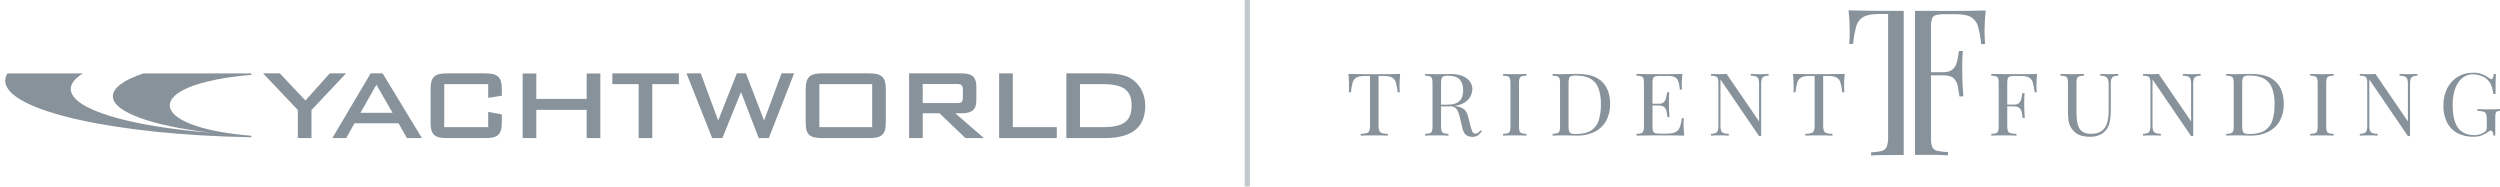 <svg width="402" height="30" viewBox="0 0 402 30" fill="none" xmlns="http://www.w3.org/2000/svg">
<g clip-path="url(#clip0_2_173)">
<path d="M225.148 11.887C225.108 12.237 225.082 12.587 225.067 12.918C225.051 13.248 225.045 13.504 225.045 13.681C225.045 13.905 225.045 14.115 225.06 14.313C225.075 14.51 225.078 14.682 225.088 14.838H224.748C224.703 14.314 224.609 13.796 224.468 13.289C224.379 12.946 224.154 12.649 223.84 12.461C223.545 12.293 223.086 12.209 222.464 12.209H221.675V20.185C221.662 20.47 221.7 20.754 221.785 21.027C221.822 21.118 221.88 21.2 221.955 21.265C222.032 21.331 222.122 21.379 222.221 21.405C222.531 21.483 222.848 21.525 223.168 21.531V21.811C222.911 21.792 222.584 21.781 222.192 21.776C221.798 21.771 221.398 21.776 220.994 21.776C220.551 21.776 220.134 21.776 219.747 21.776C219.36 21.776 219.044 21.792 218.807 21.811V21.531C219.128 21.525 219.445 21.483 219.753 21.405C219.853 21.379 219.943 21.331 220.02 21.265C220.095 21.2 220.154 21.118 220.19 21.027C220.275 20.754 220.314 20.47 220.3 20.185V12.209H219.503C218.891 12.209 218.437 12.293 218.135 12.461C217.821 12.647 217.596 12.941 217.506 13.282C217.364 13.789 217.271 14.307 217.226 14.831H216.886C216.907 14.682 216.917 14.509 216.924 14.306C216.929 14.103 216.924 13.898 216.924 13.674C216.924 13.499 216.924 13.241 216.901 12.911C216.879 12.58 216.866 12.242 216.827 11.887L218.18 11.915C218.667 11.925 219.158 11.929 219.656 11.929H222.332C222.819 11.929 223.31 11.929 223.809 11.915L225.148 11.887Z" fill="#88929B"/>
<path d="M229.152 11.887C229.359 11.887 229.631 11.906 229.964 11.915C230.298 11.923 230.63 11.929 230.955 11.929C231.419 11.929 231.861 11.929 232.287 11.915C232.71 11.901 233.009 11.901 233.186 11.901C233.865 11.881 234.54 11.991 235.174 12.223C235.65 12.399 236.06 12.703 236.357 13.098C236.621 13.464 236.761 13.897 236.757 14.341C236.751 14.647 236.687 14.95 236.572 15.237C236.44 15.575 236.232 15.882 235.96 16.135C235.621 16.446 235.214 16.685 234.771 16.835C234.157 17.034 233.511 17.126 232.864 17.108H231.442V16.828H232.714C233.414 16.828 233.946 16.723 234.318 16.513C234.667 16.326 234.934 16.026 235.071 15.669C235.208 15.293 235.276 14.898 235.269 14.5C235.269 13.761 235.086 13.189 234.717 12.783C234.347 12.377 233.715 12.172 232.817 12.168C232.363 12.168 232.068 12.249 231.93 12.406C231.791 12.564 231.723 12.888 231.723 13.374V20.325C231.713 20.58 231.743 20.836 231.811 21.083C231.836 21.161 231.881 21.233 231.941 21.291C232.001 21.35 232.076 21.394 232.158 21.419C232.407 21.486 232.664 21.524 232.921 21.531V21.811C232.694 21.792 232.412 21.781 232.07 21.776C231.729 21.771 231.389 21.776 231.044 21.776C230.66 21.776 230.306 21.776 229.964 21.776C229.622 21.776 229.359 21.792 229.152 21.811V21.531C229.411 21.524 229.666 21.486 229.913 21.419C229.994 21.394 230.069 21.35 230.13 21.292C230.191 21.233 230.235 21.162 230.26 21.083C230.328 20.836 230.358 20.58 230.348 20.325V13.373C230.36 13.116 230.33 12.858 230.26 12.61C230.233 12.531 230.188 12.46 230.128 12.402C230.068 12.343 229.994 12.299 229.913 12.272C229.666 12.201 229.411 12.166 229.152 12.167V11.887ZM231.502 16.863C232.033 16.883 232.452 16.904 232.759 16.926L233.496 16.989C233.681 17.008 233.866 17.031 234.05 17.059C234.709 17.162 235.184 17.351 235.475 17.628C235.765 17.904 235.98 18.328 236.118 18.909L236.487 20.339C236.549 20.647 236.651 20.946 236.791 21.23C236.832 21.314 236.903 21.384 236.988 21.431C237.073 21.477 237.173 21.497 237.271 21.489C237.425 21.483 237.575 21.429 237.693 21.335C237.828 21.22 237.952 21.092 238.062 20.955L238.284 21.111C238.11 21.365 237.893 21.59 237.642 21.776C237.361 21.945 237.033 22.026 236.702 22.007C236.354 22.012 236.015 21.903 235.74 21.699C235.466 21.494 235.259 21.091 235.121 20.493L234.796 19.093C234.721 18.736 234.62 18.385 234.494 18.043C234.4 17.775 234.237 17.534 234.018 17.342C233.763 17.158 233.446 17.068 233.126 17.09H231.531L231.502 16.863Z" fill="#88929B"/>
<path d="M245.454 11.887V12.168C245.195 12.168 244.938 12.203 244.691 12.274C244.61 12.3 244.535 12.345 244.475 12.403C244.415 12.462 244.369 12.533 244.344 12.611C244.274 12.86 244.244 13.117 244.256 13.374V20.325C244.244 20.58 244.274 20.836 244.344 21.083C244.369 21.161 244.413 21.233 244.473 21.291C244.535 21.35 244.608 21.394 244.691 21.419C244.938 21.486 245.195 21.524 245.454 21.531V21.811C245.225 21.792 244.943 21.781 244.603 21.776C244.261 21.771 243.921 21.776 243.575 21.776C243.192 21.776 242.838 21.776 242.496 21.776C242.156 21.776 241.892 21.792 241.685 21.811V21.531C241.942 21.524 242.197 21.486 242.444 21.419C242.528 21.394 242.603 21.35 242.663 21.292C242.723 21.233 242.768 21.162 242.791 21.083C242.861 20.836 242.891 20.58 242.88 20.325V13.373C242.891 13.116 242.861 12.858 242.791 12.61C242.766 12.531 242.721 12.46 242.661 12.402C242.601 12.343 242.526 12.299 242.444 12.272C242.199 12.201 241.942 12.166 241.685 12.167V11.887C241.892 11.887 242.162 11.906 242.496 11.915C242.831 11.923 243.192 11.929 243.575 11.929C243.921 11.929 244.263 11.929 244.603 11.915C244.942 11.901 245.225 11.895 245.454 11.887Z" fill="#88929B"/>
<path d="M253.683 11.887C255.448 11.887 256.758 12.305 257.615 13.142C258.473 13.978 258.905 15.177 258.908 16.737C258.93 17.662 258.715 18.579 258.281 19.408C257.872 20.158 257.237 20.776 256.456 21.181C255.562 21.622 254.564 21.839 253.558 21.811C253.41 21.811 253.213 21.811 252.968 21.797C252.722 21.783 252.467 21.781 252.207 21.776C251.947 21.771 251.705 21.776 251.49 21.776C251.144 21.776 250.804 21.776 250.47 21.776C250.137 21.776 249.863 21.792 249.656 21.811V21.531C249.915 21.524 250.17 21.486 250.419 21.419C250.5 21.394 250.575 21.35 250.635 21.291C250.697 21.233 250.74 21.161 250.765 21.083C250.836 20.836 250.864 20.58 250.854 20.325V13.373C250.866 13.116 250.836 12.858 250.765 12.61C250.739 12.531 250.694 12.459 250.632 12.401C250.57 12.342 250.495 12.298 250.414 12.272C250.167 12.201 249.91 12.166 249.651 12.167V11.887L250.465 11.922C250.799 11.936 251.129 11.939 251.454 11.922L252.622 11.894C253.054 11.892 253.408 11.887 253.683 11.887ZM253.315 12.139C252.862 12.139 252.566 12.219 252.429 12.377C252.292 12.534 252.222 12.858 252.222 13.345V20.346C252.222 20.832 252.292 21.154 252.435 21.314C252.581 21.473 252.877 21.552 253.33 21.552C254.404 21.552 255.236 21.367 255.827 20.997C256.431 20.614 256.87 20.04 257.068 19.378C257.323 18.538 257.445 17.667 257.425 16.793C257.453 15.912 257.32 15.033 257.035 14.194C256.811 13.551 256.352 13.004 255.743 12.652C255.143 12.311 254.332 12.14 253.315 12.139Z" fill="#88929B"/>
<path d="M270.529 11.887C270.487 12.214 270.462 12.531 270.447 12.841C270.432 13.15 270.425 13.382 270.425 13.541C270.425 13.7 270.425 13.87 270.439 14.024C270.454 14.178 270.459 14.307 270.469 14.411H270.13C270.092 13.967 270.007 13.527 269.877 13.1C269.837 12.956 269.767 12.821 269.671 12.703C269.578 12.585 269.458 12.486 269.323 12.412C268.954 12.256 268.55 12.186 268.148 12.209H266.922C266.665 12.2 266.408 12.226 266.16 12.286C266.078 12.308 266.005 12.35 265.943 12.406C265.883 12.463 265.838 12.533 265.813 12.61C265.743 12.858 265.713 13.116 265.724 13.373V20.325C265.714 20.58 265.744 20.836 265.813 21.083C265.838 21.161 265.883 21.232 265.943 21.289C266.003 21.346 266.078 21.389 266.16 21.412C266.408 21.471 266.665 21.497 266.922 21.489H268C268.622 21.489 269.093 21.408 269.411 21.251C269.738 21.084 269.987 20.805 270.107 20.472C270.275 19.997 270.382 19.506 270.425 19.007H270.764C270.731 19.343 270.716 19.68 270.721 20.017C270.721 20.192 270.721 20.449 270.742 20.78C270.764 21.111 270.784 21.456 270.824 21.811C270.322 21.792 269.755 21.781 269.124 21.776C268.492 21.771 267.931 21.776 267.439 21.776H266.605C266.263 21.776 265.895 21.776 265.498 21.776L264.3 21.79C263.896 21.79 263.512 21.797 263.149 21.811V21.531C263.406 21.524 263.661 21.486 263.909 21.419C263.991 21.394 264.066 21.35 264.126 21.291C264.186 21.233 264.231 21.161 264.256 21.083C264.325 20.836 264.355 20.58 264.345 20.325V13.373C264.356 13.116 264.326 12.858 264.256 12.61C264.23 12.531 264.185 12.46 264.125 12.402C264.065 12.343 263.991 12.299 263.909 12.272C263.663 12.201 263.406 12.166 263.149 12.167V11.887C263.517 11.895 263.901 11.902 264.3 11.908L265.498 11.922C265.89 11.922 266.26 11.922 266.605 11.922H267.439C267.893 11.922 268.409 11.922 268.984 11.922C269.56 11.922 270.073 11.91 270.529 11.887ZM267.988 16.681V16.961H265.286V16.681H267.988ZM268.419 14.831C268.379 15.363 268.362 15.771 268.367 16.056C268.367 16.336 268.367 16.593 268.367 16.826C268.367 17.059 268.367 17.316 268.382 17.596C268.397 17.876 268.415 18.284 268.455 18.821H268.128C268.09 18.522 268.045 18.232 267.988 17.946C267.946 17.685 267.823 17.441 267.635 17.246C267.449 17.071 267.146 16.973 266.712 16.973V16.693C266.974 16.708 267.232 16.642 267.449 16.504C267.618 16.379 267.746 16.212 267.82 16.021C267.898 15.824 267.953 15.619 267.982 15.41C268.012 15.2 268.04 15.011 268.07 14.843L268.419 14.831Z" fill="#88929B"/>
<path d="M284.395 11.887V12.168C284.133 12.164 283.873 12.211 283.633 12.309C283.548 12.35 283.473 12.407 283.414 12.478C283.354 12.548 283.311 12.629 283.286 12.716C283.218 12.977 283.187 13.246 283.198 13.514V21.883H282.857L276.65 12.781V20.185C276.64 20.452 276.673 20.718 276.745 20.976C276.773 21.067 276.823 21.151 276.888 21.221C276.955 21.292 277.037 21.347 277.13 21.384C277.407 21.478 277.699 21.528 277.994 21.531V21.811C277.811 21.792 277.586 21.781 277.3 21.776C277.017 21.771 276.748 21.776 276.488 21.776C276.228 21.776 275.992 21.776 275.749 21.776C275.505 21.776 275.288 21.792 275.12 21.811V21.531C275.382 21.527 275.639 21.477 275.882 21.384C275.967 21.344 276.042 21.287 276.103 21.216C276.163 21.146 276.206 21.064 276.229 20.976C276.296 20.717 276.326 20.451 276.318 20.185V13.373C276.329 13.116 276.299 12.858 276.229 12.61C276.203 12.531 276.158 12.46 276.098 12.401C276.036 12.343 275.962 12.298 275.881 12.272C275.632 12.201 275.377 12.166 275.118 12.167V11.887C275.285 11.887 275.497 11.906 275.747 11.915C275.997 11.923 276.248 11.929 276.485 11.929C276.701 11.929 276.91 11.929 277.105 11.915L277.639 11.887L282.857 19.52V13.513C282.867 13.244 282.834 12.975 282.762 12.715C282.732 12.624 282.682 12.541 282.615 12.471C282.549 12.4 282.467 12.344 282.375 12.307C282.1 12.209 281.806 12.161 281.513 12.167V11.887C281.696 11.887 281.923 11.906 282.213 11.915C282.504 11.923 282.767 11.929 283.021 11.929C283.273 11.929 283.529 11.929 283.78 11.915C284.032 11.901 284.237 11.895 284.395 11.887Z" fill="#88929B"/>
<path d="M296.63 11.887C296.592 12.237 296.565 12.58 296.548 12.918C296.533 13.248 296.527 13.504 296.527 13.681C296.527 13.905 296.527 14.115 296.542 14.313C296.555 14.51 296.562 14.682 296.57 14.838H296.231C296.186 14.314 296.093 13.796 295.951 13.289C295.863 12.95 295.641 12.656 295.33 12.468C295.035 12.295 294.58 12.209 293.964 12.209H293.165V20.185C293.153 20.469 293.19 20.754 293.277 21.027C293.312 21.118 293.37 21.2 293.447 21.266C293.524 21.331 293.614 21.379 293.714 21.405C294.023 21.483 294.34 21.525 294.658 21.531V21.811C294.403 21.792 294.078 21.781 293.684 21.776C293.292 21.771 292.892 21.776 292.486 21.776C292.044 21.776 291.627 21.776 291.237 21.776C290.848 21.776 290.536 21.792 290.299 21.811V21.531C290.619 21.525 290.936 21.483 291.245 21.405C291.343 21.379 291.435 21.331 291.51 21.265C291.587 21.2 291.645 21.118 291.682 21.027C291.769 20.754 291.806 20.469 291.792 20.185V12.209H290.993C290.379 12.209 289.922 12.293 289.627 12.461C289.313 12.647 289.088 12.941 289 13.282C288.856 13.789 288.763 14.307 288.718 14.831H288.379C288.397 14.682 288.411 14.509 288.416 14.306C288.421 14.103 288.416 13.898 288.416 13.674C288.416 13.499 288.416 13.241 288.394 12.911C288.371 12.58 288.351 12.235 288.312 11.88L289.664 11.908C290.152 11.918 290.641 11.922 291.14 11.922H293.822C294.31 11.922 294.8 11.922 295.299 11.908L296.63 11.887Z" fill="#88929B"/>
<path d="M327.561 11.887C327.522 12.237 327.496 12.58 327.479 12.918C327.464 13.248 327.457 13.504 327.457 13.681C327.457 13.905 327.457 14.115 327.472 14.313C327.487 14.51 327.492 14.682 327.501 14.838H327.162C327.119 14.314 327.023 13.796 326.882 13.289C326.795 12.947 326.571 12.65 326.259 12.461C325.962 12.293 325.505 12.209 324.885 12.209H323.962C323.705 12.2 323.45 12.226 323.202 12.286C323.12 12.308 323.045 12.349 322.985 12.406C322.925 12.463 322.88 12.533 322.855 12.61C322.784 12.858 322.754 13.116 322.766 13.373V20.325C322.753 20.582 322.791 20.839 322.876 21.083C322.916 21.168 322.975 21.243 323.051 21.301C323.126 21.36 323.217 21.4 323.312 21.419C323.622 21.486 323.939 21.524 324.258 21.531V21.811C324.002 21.792 323.675 21.781 323.283 21.776C322.89 21.771 322.489 21.776 322.085 21.776C321.682 21.776 321.346 21.776 321.008 21.776C320.667 21.776 320.401 21.792 320.194 21.811V21.531C320.452 21.524 320.708 21.486 320.956 21.419C321.038 21.394 321.113 21.35 321.173 21.291C321.233 21.233 321.278 21.161 321.303 21.083C321.371 20.836 321.401 20.58 321.391 20.325V13.373C321.403 13.116 321.373 12.858 321.303 12.61C321.276 12.531 321.231 12.46 321.171 12.402C321.111 12.343 321.038 12.299 320.956 12.272C320.709 12.201 320.452 12.166 320.194 12.167V11.887C320.562 11.895 320.948 11.902 321.346 11.908L322.544 11.922C322.938 11.922 323.307 11.922 323.652 11.922H324.488C324.94 11.922 325.454 11.922 326.033 11.922C326.611 11.922 327.12 11.91 327.561 11.887ZM325.27 16.821V17.101H322.317V16.821H325.27ZM325.55 14.969C325.512 15.494 325.494 15.907 325.499 16.194C325.505 16.481 325.499 16.732 325.499 16.964C325.499 17.197 325.499 17.454 325.514 17.736C325.529 18.018 325.549 18.422 325.587 18.962H325.248C325.21 18.662 325.162 18.372 325.108 18.086C325.067 17.825 324.943 17.581 324.753 17.386C324.569 17.204 324.263 17.113 323.83 17.113V16.833C324.092 16.848 324.351 16.781 324.569 16.644C324.736 16.518 324.865 16.351 324.938 16.161C325.017 15.964 325.072 15.759 325.1 15.55C325.13 15.34 325.16 15.151 325.188 14.983L325.55 14.969Z" fill="#88929B"/>
<path d="M340.611 11.887V12.168C340.349 12.164 340.089 12.212 339.849 12.309C339.764 12.35 339.69 12.407 339.63 12.478C339.57 12.548 339.527 12.629 339.502 12.716C339.433 12.977 339.403 13.246 339.413 13.514V17.733C339.42 18.305 339.375 18.877 339.28 19.443C339.206 19.887 339.046 20.314 338.808 20.703C338.548 21.108 338.174 21.436 337.728 21.65C337.225 21.892 336.667 22.012 336.102 22C335.646 22.002 335.191 21.948 334.751 21.839C334.327 21.734 333.938 21.529 333.621 21.244C333.351 21.003 333.124 20.724 332.947 20.416C332.77 20.082 332.659 19.721 332.615 19.35C332.55 18.827 332.52 18.301 332.527 17.775V13.373C332.539 13.116 332.509 12.858 332.438 12.61C332.412 12.531 332.367 12.46 332.307 12.402C332.247 12.343 332.172 12.299 332.091 12.272C331.843 12.201 331.586 12.166 331.329 12.167V11.887C331.538 11.887 331.806 11.906 332.143 11.915C332.479 11.924 332.836 11.929 333.223 11.929C333.565 11.929 333.908 11.929 334.248 11.915C334.587 11.901 334.872 11.896 335.099 11.887V12.168C334.841 12.167 334.584 12.203 334.337 12.274C334.255 12.3 334.182 12.345 334.122 12.403C334.06 12.462 334.015 12.533 333.99 12.611C333.92 12.86 333.89 13.117 333.902 13.374V18.013C333.9 18.464 333.925 18.915 333.975 19.364C334.013 19.751 334.115 20.129 334.277 20.486C334.424 20.801 334.669 21.066 334.979 21.244C335.363 21.442 335.798 21.536 336.235 21.517C336.984 21.517 337.563 21.36 337.972 21.048C338.396 20.712 338.696 20.259 338.829 19.751C339 19.143 339.081 18.516 339.073 17.887V13.511C339.086 13.24 339.043 12.969 338.948 12.713C338.869 12.53 338.718 12.384 338.526 12.305C338.272 12.211 338.002 12.163 337.728 12.165V11.885C337.914 11.885 338.14 11.904 338.429 11.913C338.719 11.922 338.983 11.927 339.236 11.927C339.488 11.927 339.745 11.927 339.997 11.913C340.247 11.899 340.453 11.896 340.611 11.887Z" fill="#88929B"/>
<path d="M353.867 11.887V12.168C353.605 12.164 353.346 12.211 353.106 12.309C353.021 12.349 352.946 12.407 352.886 12.477C352.826 12.547 352.782 12.629 352.757 12.716C352.689 12.977 352.659 13.246 352.669 13.514V21.883H352.329L346.123 12.781V20.185C346.114 20.452 346.146 20.718 346.22 20.976C346.246 21.067 346.296 21.151 346.361 21.221C346.428 21.292 346.512 21.348 346.603 21.384C346.88 21.478 347.172 21.528 347.466 21.531V21.811C347.282 21.792 347.059 21.781 346.773 21.776C346.486 21.771 346.22 21.776 345.961 21.776C345.702 21.776 345.464 21.776 345.222 21.776C344.98 21.776 344.762 21.792 344.595 21.811V21.531C344.857 21.527 345.114 21.477 345.355 21.384C345.441 21.344 345.516 21.287 345.576 21.216C345.636 21.146 345.679 21.064 345.702 20.976C345.769 20.717 345.799 20.451 345.791 20.185V13.373C345.803 13.116 345.772 12.858 345.702 12.61C345.676 12.531 345.631 12.46 345.571 12.402C345.511 12.343 345.437 12.299 345.355 12.272C345.109 12.201 344.853 12.166 344.595 12.167V11.887C344.762 11.887 344.963 11.906 345.222 11.915C345.481 11.923 345.722 11.929 345.961 11.929C346.176 11.929 346.383 11.929 346.582 11.915L347.112 11.887L352.329 19.52V13.513C352.34 13.244 352.307 12.975 352.234 12.715C352.203 12.624 352.155 12.541 352.088 12.471C352.022 12.401 351.94 12.345 351.85 12.307C351.575 12.21 351.281 12.163 350.987 12.168V11.888C351.173 11.888 351.399 11.908 351.691 11.916C351.982 11.925 352.244 11.93 352.495 11.93C352.746 11.93 353.004 11.93 353.258 11.916C353.51 11.902 353.708 11.895 353.867 11.887Z" fill="#88929B"/>
<path d="M362.008 11.887C363.773 11.887 365.084 12.305 365.941 13.142C366.799 13.978 367.229 15.177 367.233 16.737C367.256 17.662 367.039 18.579 366.605 19.408C366.197 20.158 365.561 20.776 364.78 21.181C363.888 21.622 362.89 21.839 361.883 21.811C361.736 21.811 361.537 21.811 361.292 21.797C361.047 21.783 360.792 21.781 360.531 21.776C360.271 21.771 360.033 21.776 359.814 21.776C359.469 21.776 359.13 21.776 358.795 21.776C358.461 21.776 358.189 21.792 357.982 21.811V21.531C358.239 21.524 358.494 21.486 358.741 21.419C358.825 21.394 358.9 21.351 358.96 21.292C359.022 21.233 359.067 21.162 359.09 21.083C359.16 20.836 359.19 20.58 359.18 20.325V13.373C359.192 13.116 359.162 12.858 359.09 12.61C359.065 12.531 359.018 12.459 358.957 12.401C358.896 12.342 358.821 12.298 358.738 12.272C358.491 12.201 358.236 12.166 357.977 12.167V11.887L358.791 11.922C359.127 11.936 359.457 11.939 359.781 11.922L360.948 11.894C361.379 11.892 361.734 11.887 362.008 11.887ZM361.639 12.139C361.187 12.139 360.89 12.219 360.753 12.377C360.616 12.534 360.546 12.858 360.546 13.345V20.346C360.546 20.832 360.616 21.154 360.762 21.314C360.905 21.473 361.202 21.552 361.654 21.552C362.728 21.552 363.561 21.367 364.153 20.997C364.755 20.614 365.194 20.04 365.393 19.378C365.649 18.538 365.77 17.667 365.751 16.793C365.778 15.912 365.646 15.033 365.359 14.194C365.136 13.551 364.677 13.004 364.068 12.652C363.467 12.311 362.658 12.14 361.639 12.139Z" fill="#88929B"/>
<path d="M375.252 11.887V12.168C374.993 12.168 374.736 12.203 374.489 12.274C374.408 12.3 374.332 12.345 374.272 12.403C374.212 12.462 374.167 12.533 374.142 12.611C374.072 12.86 374.042 13.117 374.054 13.374V20.325C374.042 20.58 374.072 20.836 374.142 21.083C374.167 21.161 374.211 21.233 374.272 21.291C374.332 21.35 374.406 21.394 374.489 21.419C374.736 21.486 374.993 21.524 375.252 21.531V21.811C375.023 21.792 374.741 21.781 374.401 21.776C374.059 21.771 373.719 21.776 373.375 21.776C372.99 21.776 372.636 21.776 372.294 21.776C371.954 21.776 371.69 21.792 371.483 21.811V21.531C371.74 21.524 371.995 21.486 372.242 21.419C372.326 21.394 372.399 21.35 372.461 21.291C372.521 21.233 372.566 21.161 372.589 21.083C372.659 20.836 372.689 20.58 372.678 20.325V13.373C372.689 13.116 372.661 12.858 372.589 12.61C372.564 12.531 372.519 12.46 372.459 12.402C372.399 12.343 372.324 12.299 372.242 12.272C371.997 12.201 371.74 12.166 371.483 12.167V11.887C371.69 11.887 371.96 11.906 372.294 11.915C372.629 11.923 372.99 11.929 373.375 11.929C373.719 11.929 374.061 11.929 374.401 11.915C374.74 11.901 375.023 11.895 375.252 11.887Z" fill="#88929B"/>
<path d="M388.728 11.887V12.168C388.467 12.164 388.207 12.211 387.967 12.309C387.883 12.35 387.808 12.407 387.748 12.477C387.688 12.547 387.645 12.629 387.62 12.716C387.553 12.977 387.523 13.246 387.531 13.514V21.883H387.191L380.985 12.781V20.185C380.975 20.452 381.007 20.718 381.08 20.976C381.109 21.067 381.157 21.151 381.224 21.221C381.291 21.292 381.372 21.347 381.464 21.384C381.743 21.478 382.035 21.528 382.33 21.531V21.811C382.145 21.792 381.92 21.781 381.634 21.776C381.347 21.771 381.08 21.776 380.822 21.776C380.563 21.776 380.326 21.776 380.085 21.776C379.843 21.776 379.624 21.792 379.457 21.811V21.531C379.718 21.527 379.974 21.477 380.216 21.384C380.303 21.344 380.378 21.287 380.438 21.216C380.498 21.146 380.542 21.064 380.565 20.976C380.633 20.717 380.663 20.451 380.653 20.185V13.373C380.665 13.116 380.637 12.858 380.565 12.61C380.54 12.531 380.495 12.46 380.433 12.401C380.373 12.343 380.298 12.298 380.216 12.272C379.971 12.201 379.714 12.166 379.457 12.167V11.887C379.624 11.887 379.826 11.906 380.085 11.915C380.343 11.923 380.583 11.929 380.822 11.929C381.039 11.929 381.244 11.929 381.442 11.915L381.973 11.887L387.191 19.52V13.513C387.201 13.244 387.169 12.975 387.094 12.715C387.066 12.624 387.016 12.541 386.949 12.471C386.884 12.401 386.802 12.345 386.711 12.307C386.435 12.209 386.142 12.161 385.847 12.167V11.887C386.032 11.887 386.257 11.906 386.549 11.915C386.841 11.923 387.103 11.929 387.353 11.929C387.603 11.929 387.863 11.929 388.115 11.915C388.366 11.901 388.571 11.895 388.728 11.887Z" fill="#88929B"/>
<path d="M397.676 11.691C398.208 11.67 398.739 11.764 399.227 11.964C399.618 12.143 399.988 12.357 400.335 12.602C400.417 12.676 400.52 12.724 400.63 12.743C400.817 12.743 400.939 12.457 400.999 11.887H401.339C401.321 12.237 401.306 12.657 401.294 13.149C401.284 13.64 401.279 14.294 401.281 15.111H400.941C400.872 14.719 400.787 14.341 400.69 13.975C400.6 13.634 400.432 13.316 400.197 13.044C399.9 12.69 399.513 12.412 399.074 12.237C398.622 12.048 398.133 11.95 397.639 11.95C397.169 11.947 396.705 12.068 396.303 12.3C395.886 12.544 395.534 12.878 395.277 13.275C394.97 13.753 394.748 14.277 394.62 14.824C394.46 15.492 394.383 16.177 394.391 16.863C394.391 18.546 394.677 19.776 395.247 20.556C395.819 21.335 396.705 21.726 397.906 21.727C398.222 21.733 398.535 21.683 398.83 21.58C399.044 21.504 399.249 21.408 399.443 21.293C399.593 21.209 399.715 21.088 399.796 20.943C399.853 20.807 399.878 20.662 399.873 20.516V19.17C399.886 18.881 399.846 18.591 399.753 18.316C399.715 18.226 399.656 18.146 399.581 18.082C399.504 18.017 399.414 17.97 399.318 17.945C399.011 17.866 398.695 17.828 398.38 17.832V17.549C398.557 17.559 398.764 17.566 398.999 17.57L399.738 17.584C400 17.584 400.238 17.584 400.455 17.584C400.781 17.584 401.074 17.584 401.334 17.57C401.595 17.556 401.815 17.552 401.993 17.542V17.824C401.825 17.822 401.656 17.856 401.503 17.922C401.445 17.959 401.394 18.009 401.356 18.067C401.319 18.125 401.296 18.19 401.289 18.258C401.249 18.513 401.233 18.77 401.238 19.028V21.804H400.942C400.931 21.625 400.894 21.448 400.832 21.279C400.767 21.091 400.672 20.999 400.544 20.999C400.48 20.998 400.417 21.013 400.36 21.041C400.252 21.099 400.148 21.165 400.05 21.237C399.733 21.465 399.384 21.651 399.014 21.79C398.607 21.932 398.176 22.001 397.743 21.993C396.834 22.018 395.933 21.812 395.135 21.398C394.41 20.999 393.831 20.4 393.474 19.681C393.07 18.841 392.873 17.925 392.898 17.003C392.872 16.027 393.083 15.058 393.519 14.173C393.899 13.426 394.488 12.793 395.224 12.344C395.956 11.903 396.809 11.676 397.676 11.691Z" fill="#88929B"/>
<path d="M306.119 1.744H302.419C301.516 1.744 300.619 1.735 299.725 1.717C298.83 1.7 298.003 1.683 297.244 1.667C297.317 2.318 297.366 2.947 297.394 3.555C297.421 4.163 297.434 4.63 297.434 4.955C297.434 5.367 297.429 5.752 297.421 6.111C297.416 6.429 297.392 6.747 297.352 7.063H297.976C298.056 6.104 298.23 5.153 298.492 4.224C298.652 3.597 299.066 3.056 299.643 2.717C300.193 2.409 301.027 2.255 302.147 2.255H303.61V22.016C303.635 22.537 303.566 23.058 303.408 23.558C303.343 23.727 303.236 23.878 303.098 24C302.959 24.122 302.791 24.21 302.609 24.258C302.042 24.401 301.459 24.479 300.874 24.489V25.002C301.308 24.969 301.882 24.948 302.596 24.939C303.31 24.929 304.072 24.925 304.884 24.925H306.119V1.744Z" fill="#88929B"/>
<path d="M319.144 6.133C319.159 6.492 319.179 6.809 319.198 7.084H318.574C318.492 6.125 318.32 5.174 318.058 4.245C317.898 3.623 317.491 3.085 316.922 2.741C316.38 2.433 315.541 2.279 314.403 2.279H312.695C312.226 2.264 311.756 2.311 311.3 2.419C311.152 2.46 311.015 2.536 310.903 2.639C310.793 2.742 310.71 2.87 310.663 3.011C310.535 3.467 310.48 3.939 310.501 4.411V11.607H312.478C313.074 11.607 313.529 11.49 313.848 11.257C314.16 11.029 314.4 10.722 314.537 10.371C314.682 10.01 314.782 9.635 314.835 9.252C314.89 8.867 314.944 8.521 314.999 8.202H315.621C315.549 9.179 315.518 9.925 315.526 10.439C315.536 10.954 315.539 11.425 315.539 11.852C315.539 12.281 315.549 12.752 315.568 13.264C315.586 13.776 315.631 14.521 315.701 15.499H315.081C315.005 14.951 314.922 14.418 314.822 13.894C314.744 13.414 314.518 12.967 314.171 12.61C313.839 12.275 313.274 12.108 312.478 12.109H310.501V22.243C310.478 22.714 310.546 23.185 310.705 23.631C310.777 23.787 310.887 23.924 311.025 24.031C311.164 24.139 311.329 24.213 311.504 24.247C312.073 24.372 312.653 24.441 313.237 24.454V24.967C312.768 24.934 312.173 24.913 311.45 24.902C311.117 24.902 309.572 24.902 307.931 24.902V1.744C308.998 1.744 309.857 1.744 310.096 1.744C310.817 1.752 311.491 1.756 312.113 1.756H313.644C314.475 1.756 315.418 1.752 316.475 1.744C317.531 1.735 318.475 1.717 319.306 1.688C319.233 2.339 319.184 2.969 319.156 3.576C319.129 4.184 319.116 4.651 319.116 4.976C319.116 5.388 319.124 5.774 319.144 6.133Z" fill="#88929B"/>
<path opacity="0.5" d="M200.979 0H200.145V30H200.979V0Z" fill="#88929B"/>
<g clip-path="url(#clip1_2_173)">
<path d="M40.421 22.07V21.831C25.616 20.625 23.451 15.499 33.359 13.114C35.367 12.615 37.773 12.243 40.421 12.041V11.806H23.032C19.945 12.85 18.146 14.113 18.146 15.473C18.146 18.036 24.557 20.259 33.897 21.335C20.791 20.327 11.378 17.562 11.378 14.309C11.378 13.432 12.068 12.589 13.328 11.806H1.194C0.961 12.189 0.842 12.581 0.842 12.975C0.842 17.767 18.269 21.695 40.421 22.07Z" fill="#88929B"/>
<path d="M55.392 11.797H53.026C53.026 11.797 49.267 15.989 49.109 16.166C48.946 15.992 44.998 11.797 44.998 11.797H42.306C42.306 11.797 47.832 17.63 47.893 17.693V22.206H50.087V17.693C50.145 17.63 55.648 11.797 55.648 11.797H55.392Z" fill="#88929B"/>
<path d="M61.464 11.797H59.602L53.439 22.206H55.671C55.671 22.206 56.94 19.935 56.998 19.824H64.083C64.144 19.932 65.439 22.206 65.439 22.206H67.843L61.528 11.797H61.464ZM60.527 13.619C60.705 13.926 62.951 17.846 63.12 18.138H57.961C58.127 17.849 60.353 13.929 60.527 13.619Z" fill="#88929B"/>
<path d="M71.89 11.797C69.859 11.797 69.239 12.39 69.239 14.332V19.691C69.239 21.641 69.833 22.206 71.89 22.206H78.024C80.072 22.206 80.695 21.618 80.695 19.691V18.399L78.501 17.996V20.443H71.433V13.528H78.501V15.734L80.695 15.385V14.332C80.695 12.413 80.046 11.797 78.024 11.797H71.89Z" fill="#88929B"/>
<path d="M96.422 11.82H94.339V15.904H86.238V11.82H84.044V22.203H86.238V17.661H94.339V22.203H96.533V11.82H96.422Z" fill="#88929B"/>
<path d="M109.048 11.797H98.468V13.528H102.696V22.203H104.887V13.528H109.161V11.797H109.048Z" fill="#88929B"/>
<path d="M127.525 11.797H125.671C125.671 11.797 123.058 18.859 122.866 19.376C122.666 18.859 119.942 11.797 119.942 11.797H118.484C118.484 11.797 115.685 18.871 115.487 19.382C115.295 18.868 112.679 11.797 112.679 11.797H110.392L114.518 22.206H116.154C116.154 22.206 118.953 15.297 119.154 14.806C119.343 15.3 122.008 22.206 122.008 22.206H123.62L127.694 11.797H127.525Z" fill="#88929B"/>
<path d="M132.227 11.797C130.208 11.797 129.556 12.413 129.556 14.332V19.688C129.556 21.638 130.155 22.203 132.227 22.203H139.766C141.815 22.203 142.438 21.616 142.438 19.688V14.332C142.438 12.413 141.789 11.797 139.766 11.797H132.227ZM140.247 20.443H131.753V13.528H140.247V20.443Z" fill="#88929B"/>
<path d="M146.293 11.797H146.182V22.203H148.374V18.212H151.074C151.138 18.272 155.238 22.203 155.238 22.203H158.214C158.214 22.203 154.007 18.561 153.605 18.212H154.691C156.306 18.212 156.995 17.596 156.995 16.157V13.875C156.995 12.416 156.306 11.794 154.691 11.794H146.293V11.797ZM153.829 13.506C154.507 13.506 154.827 13.645 154.827 14.428V15.652C154.827 16.404 154.638 16.577 153.829 16.577H148.374V13.506H153.829Z" fill="#88929B"/>
<path d="M162.748 11.797H160.662V22.203H169.932V20.443H162.859V11.797H162.748Z" fill="#88929B"/>
<path d="M171.582 11.797H171.471V22.206H177.594C182.011 22.206 184.158 20.494 184.158 16.977C184.158 15.138 183.291 13.503 181.839 12.609C180.943 12.055 179.593 11.797 177.594 11.797H171.582ZM177.372 13.528C180.634 13.528 181.964 14.522 181.964 16.952C181.964 19.47 180.675 20.446 177.372 20.446H173.662V13.528H177.372Z" fill="#88929B"/>
</g>
</g>
<defs>
<clipPath id="clip0_2_173">
<rect width="402" height="30" fill="white"/>
</clipPath>
<clipPath id="clip1_2_173">
<rect width="185" height="12" fill="white" transform="translate(0 11)"/>
</clipPath>
</defs>
</svg>

